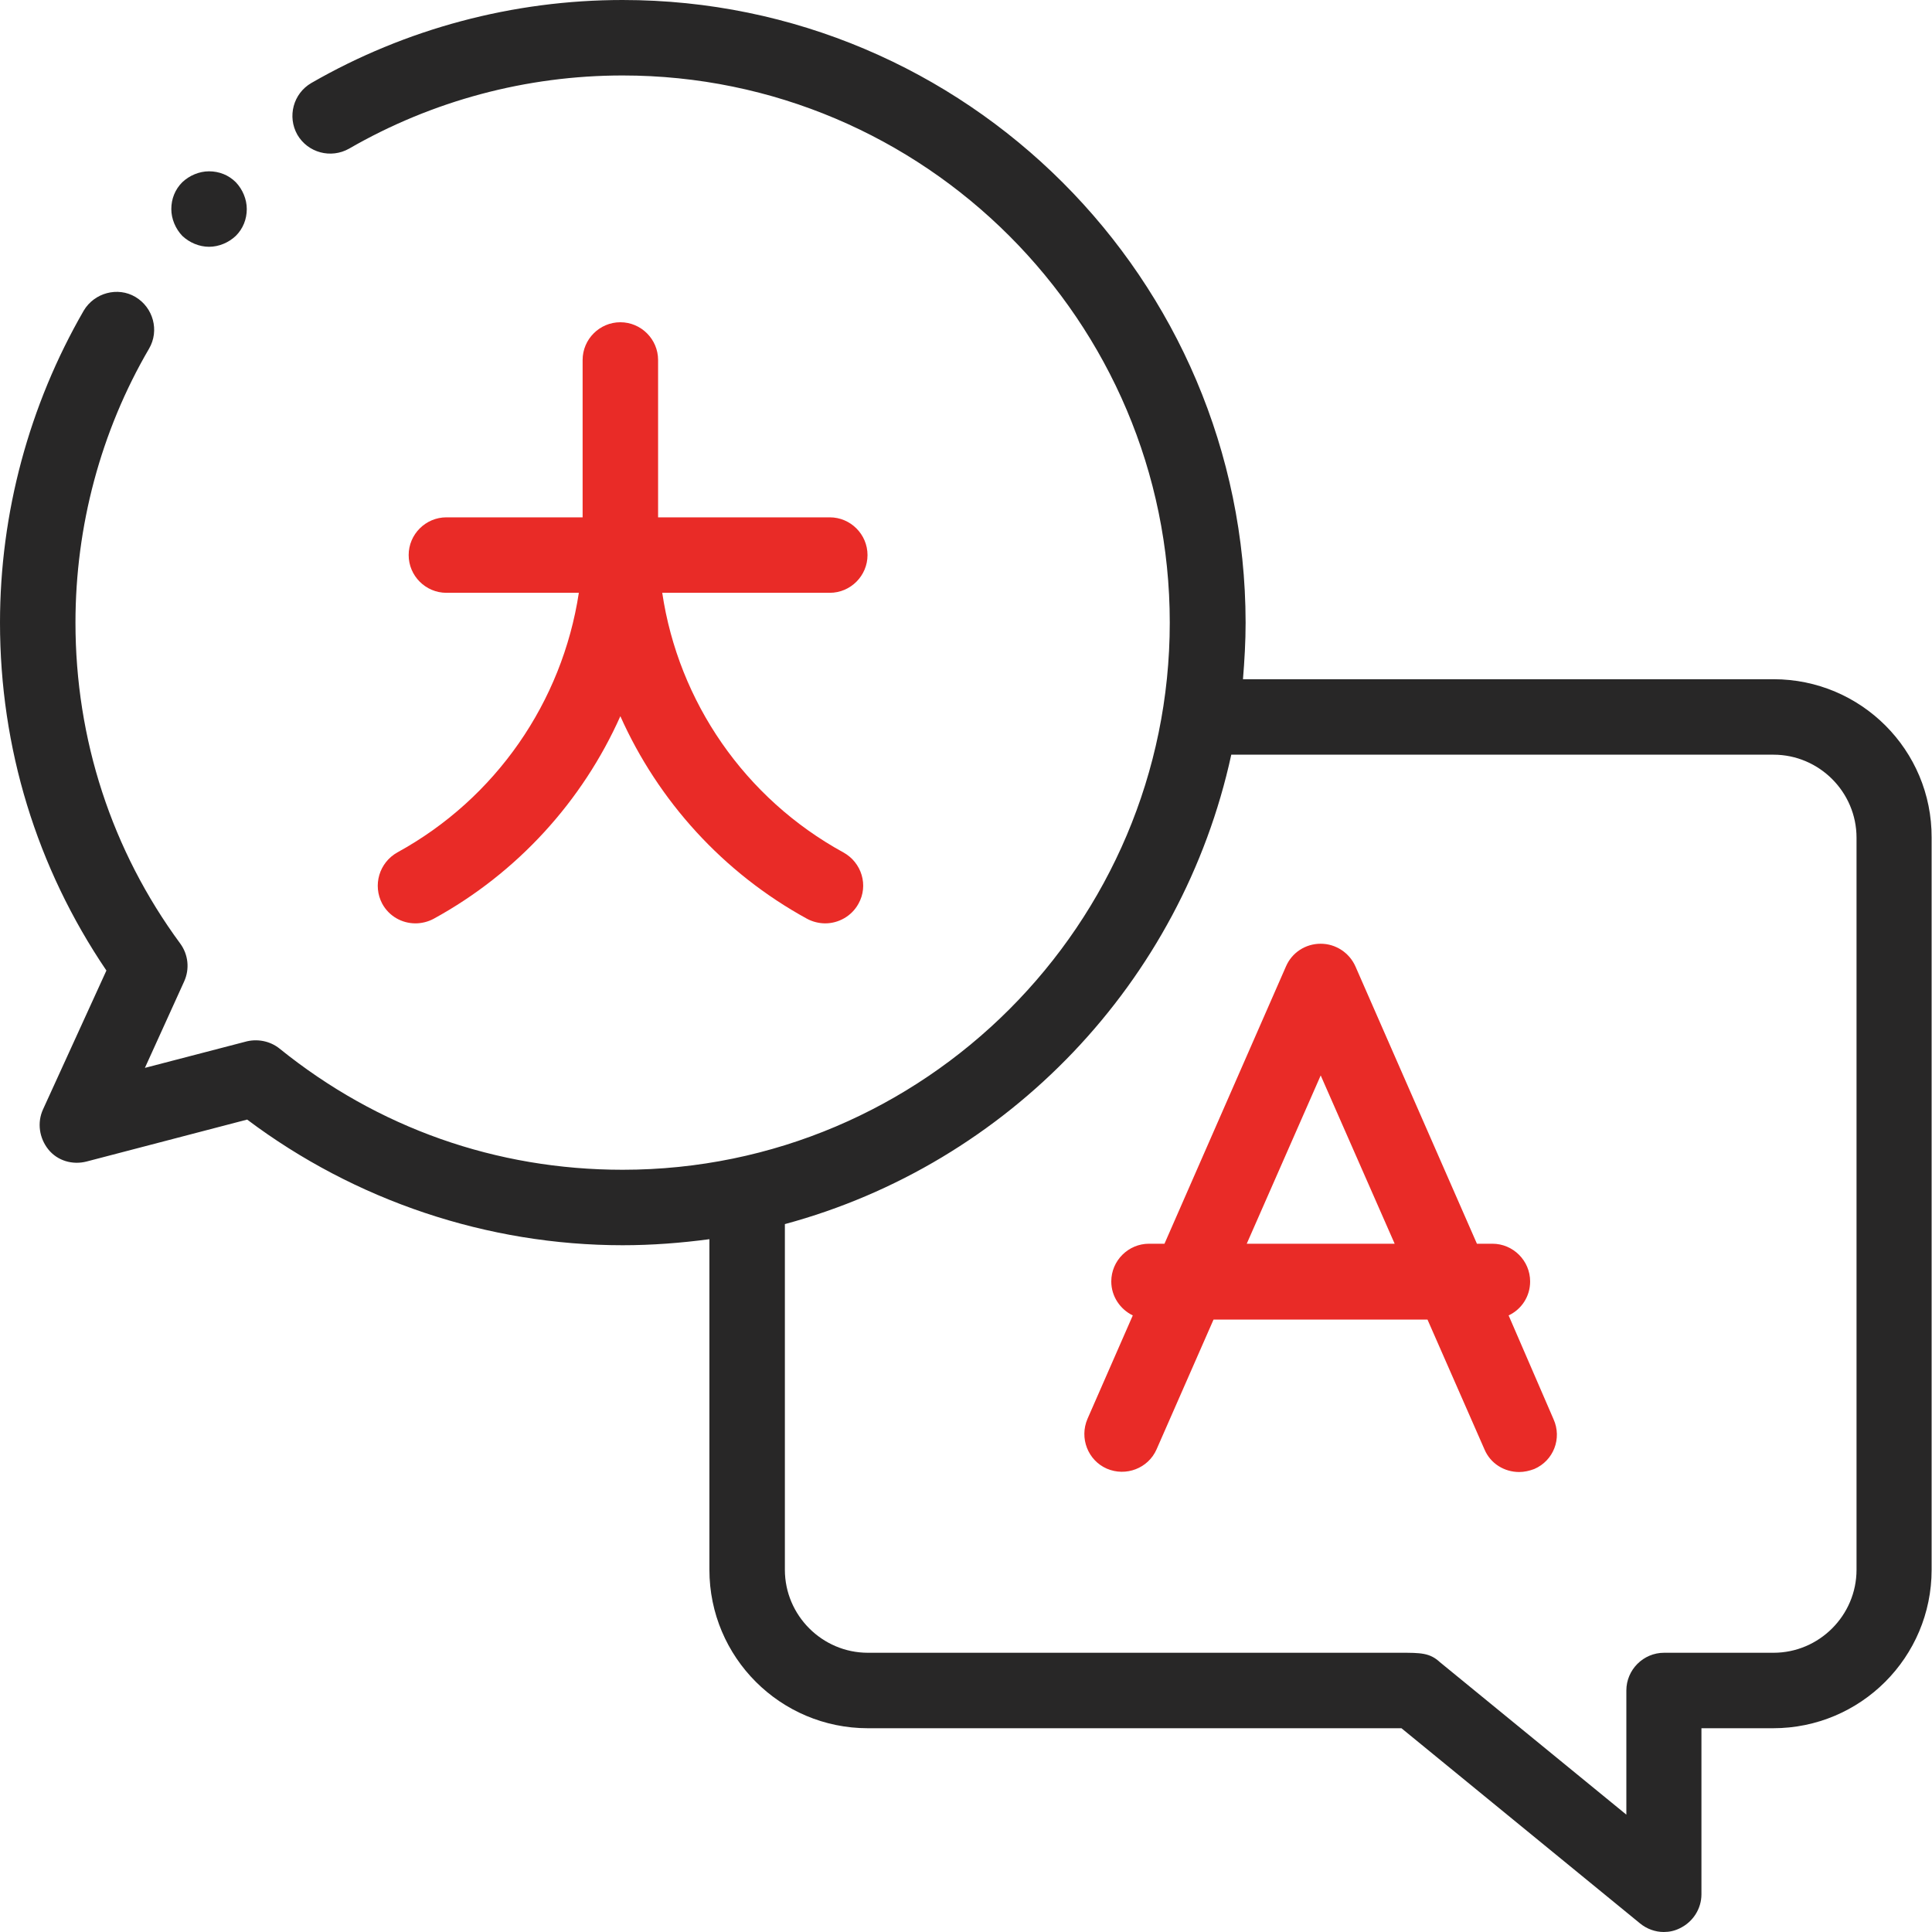 <?xml version="1.0" encoding="utf-8"?>
<!-- Generator: Adobe Illustrator 25.4.1, SVG Export Plug-In . SVG Version: 6.00 Build 0)  -->
<svg version="1.1" id="Layer_1" xmlns="http://www.w3.org/2000/svg" xmlns:xlink="http://www.w3.org/1999/xlink" x="0px" y="0px"
	 width="512px" height="512px" viewBox="0 0 512 512" style="enable-background:new 0 0 512 512;" xml:space="preserve">
<style type="text/css">
	.st0{fill:#282727;}
	.st1{fill:#E92B27;}
	.st2{fill:none;}
</style>
<path class="st0" d="M470,180H329.4c0.4-4.9,0.7-9.9,0.7-15C330,74,256,0,165,0c-29,0-57.5,7.6-82.5,22c-4.8,2.8-6.4,8.9-3.7,13.7
	c2.8,4.8,8.9,6.4,13.7,3.7c22-12.7,47-19.4,72.5-19.4c80,0,145,65.1,145,145s-65,145-145,145c-33.5,0-64.9-11.1-90.9-32.1
	c-2.6-2.1-6.1-2.7-9.2-1.8L38.4,283l10.4-22.9c1.5-3.3,1.1-7.1-1-10C29.6,225.4,20,195.9,20,165c0-25.5,6.7-50.7,19.5-72.6
	c2.8-4.8,1.1-10.9-3.6-13.7S25,77.6,22.2,82.3C7.7,107.4,0,136,0,165c0,33.2,9.7,64.9,28.2,92.2L11.4,294c-1.6,3.5-1,7.6,1.4,10.6
	s6.4,4.2,10.2,3.2l42.5-11.1C94.1,318.2,129.2,330,165,330c7.8,0,15.5-0.6,23-1.6V416c0,23.2,18.8,42,42,42h141.4l63.2,51.7
	c1.8,1.5,4.1,2.3,6.3,2.3c1.5,0,2.9-0.3,4.3-1c3.5-1.7,5.7-5.2,5.7-9v-44h19c23.2,0,42-18.8,42-42V222C512,198.8,493.2,180,470,180z
	 M492,416c0,12.1-9.9,22-22,22h-29c-5.5,0-10,4.5-10,10v32.9l-49.4-40.4c-2.7-2.5-5.1-2.5-10.5-2.5H230c-12.1,0-22-9.9-22-22v-91.6
	c59.2-16,105.2-64.1,118.3-124.4H470c12.1,0,22,9.9,22,22V416z"/>
<path class="st1" d="M399.8,348.6c3.4-1.6,5.7-5,5.7-9c0-5.5-4.5-10-10-10h-4.1l-32.2-73.5c-1.6-3.6-5.2-6-9.2-6s-7.6,2.3-9.2,6
	l-32.2,73.5h-4.1c-5.5,0-10,4.5-10,10c0,4,2.4,7.4,5.7,9l-12,27.4c-2.2,5.1,0.1,11,5.1,13.2c5.1,2.2,11-0.1,13.2-5.1l15.1-34.4h56.7
	l15.1,34.4c1.6,3.8,5.3,6,9.2,6c1.3,0,2.7-0.3,4-0.8c5.1-2.2,7.4-8.1,5.1-13.2L399.8,348.6z M330.4,329.6L350,285l19.6,44.6H330.4z"
	/>
<path class="st0" d="M55.4,65.4c2.6,0,5.2-1.1,7.1-2.9c1.9-1.9,2.9-4.4,2.9-7.1c0-2.6-1.1-5.2-2.9-7.1c-1.9-1.9-4.4-2.9-7.1-2.9
	c-2.6,0-5.2,1.1-7.1,2.9c-1.9,1.9-2.9,4.4-2.9,7.1c0,2.6,1.1,5.2,2.9,7.1C50.2,64.3,52.8,65.4,55.4,65.4z"/>
<path class="st1" d="M105.3,225.9c-4.8,2.7-6.6,8.7-4,13.6c1.8,3.3,5.2,5.2,8.8,5.2c1.6,0,3.3-0.4,4.8-1.2
	c22.3-12.2,39.5-31.3,49.5-53.7c10,22.4,27.2,41.5,49.5,53.7c1.5,0.8,3.2,1.2,4.8,1.2c3.5,0,7-1.9,8.8-5.2c2.7-4.8,0.9-10.9-4-13.6
	c-26.1-14.3-43.7-39.9-48-68.8h44.4c5.5,0,10-4.5,10-10s-4.5-10-10-10h-45.5V95.4c0-5.5-4.5-10-10-10s-10,4.5-10,10v41.7h-36.1
	c-5.5,0-10,4.5-10,10s4.5,10,10,10h35.1C149,186,131.4,211.6,105.3,225.9z"/>
<line class="st2" x1="597.5" y1="309.6" x2="595.3" y2="309.6"/>
</svg>
